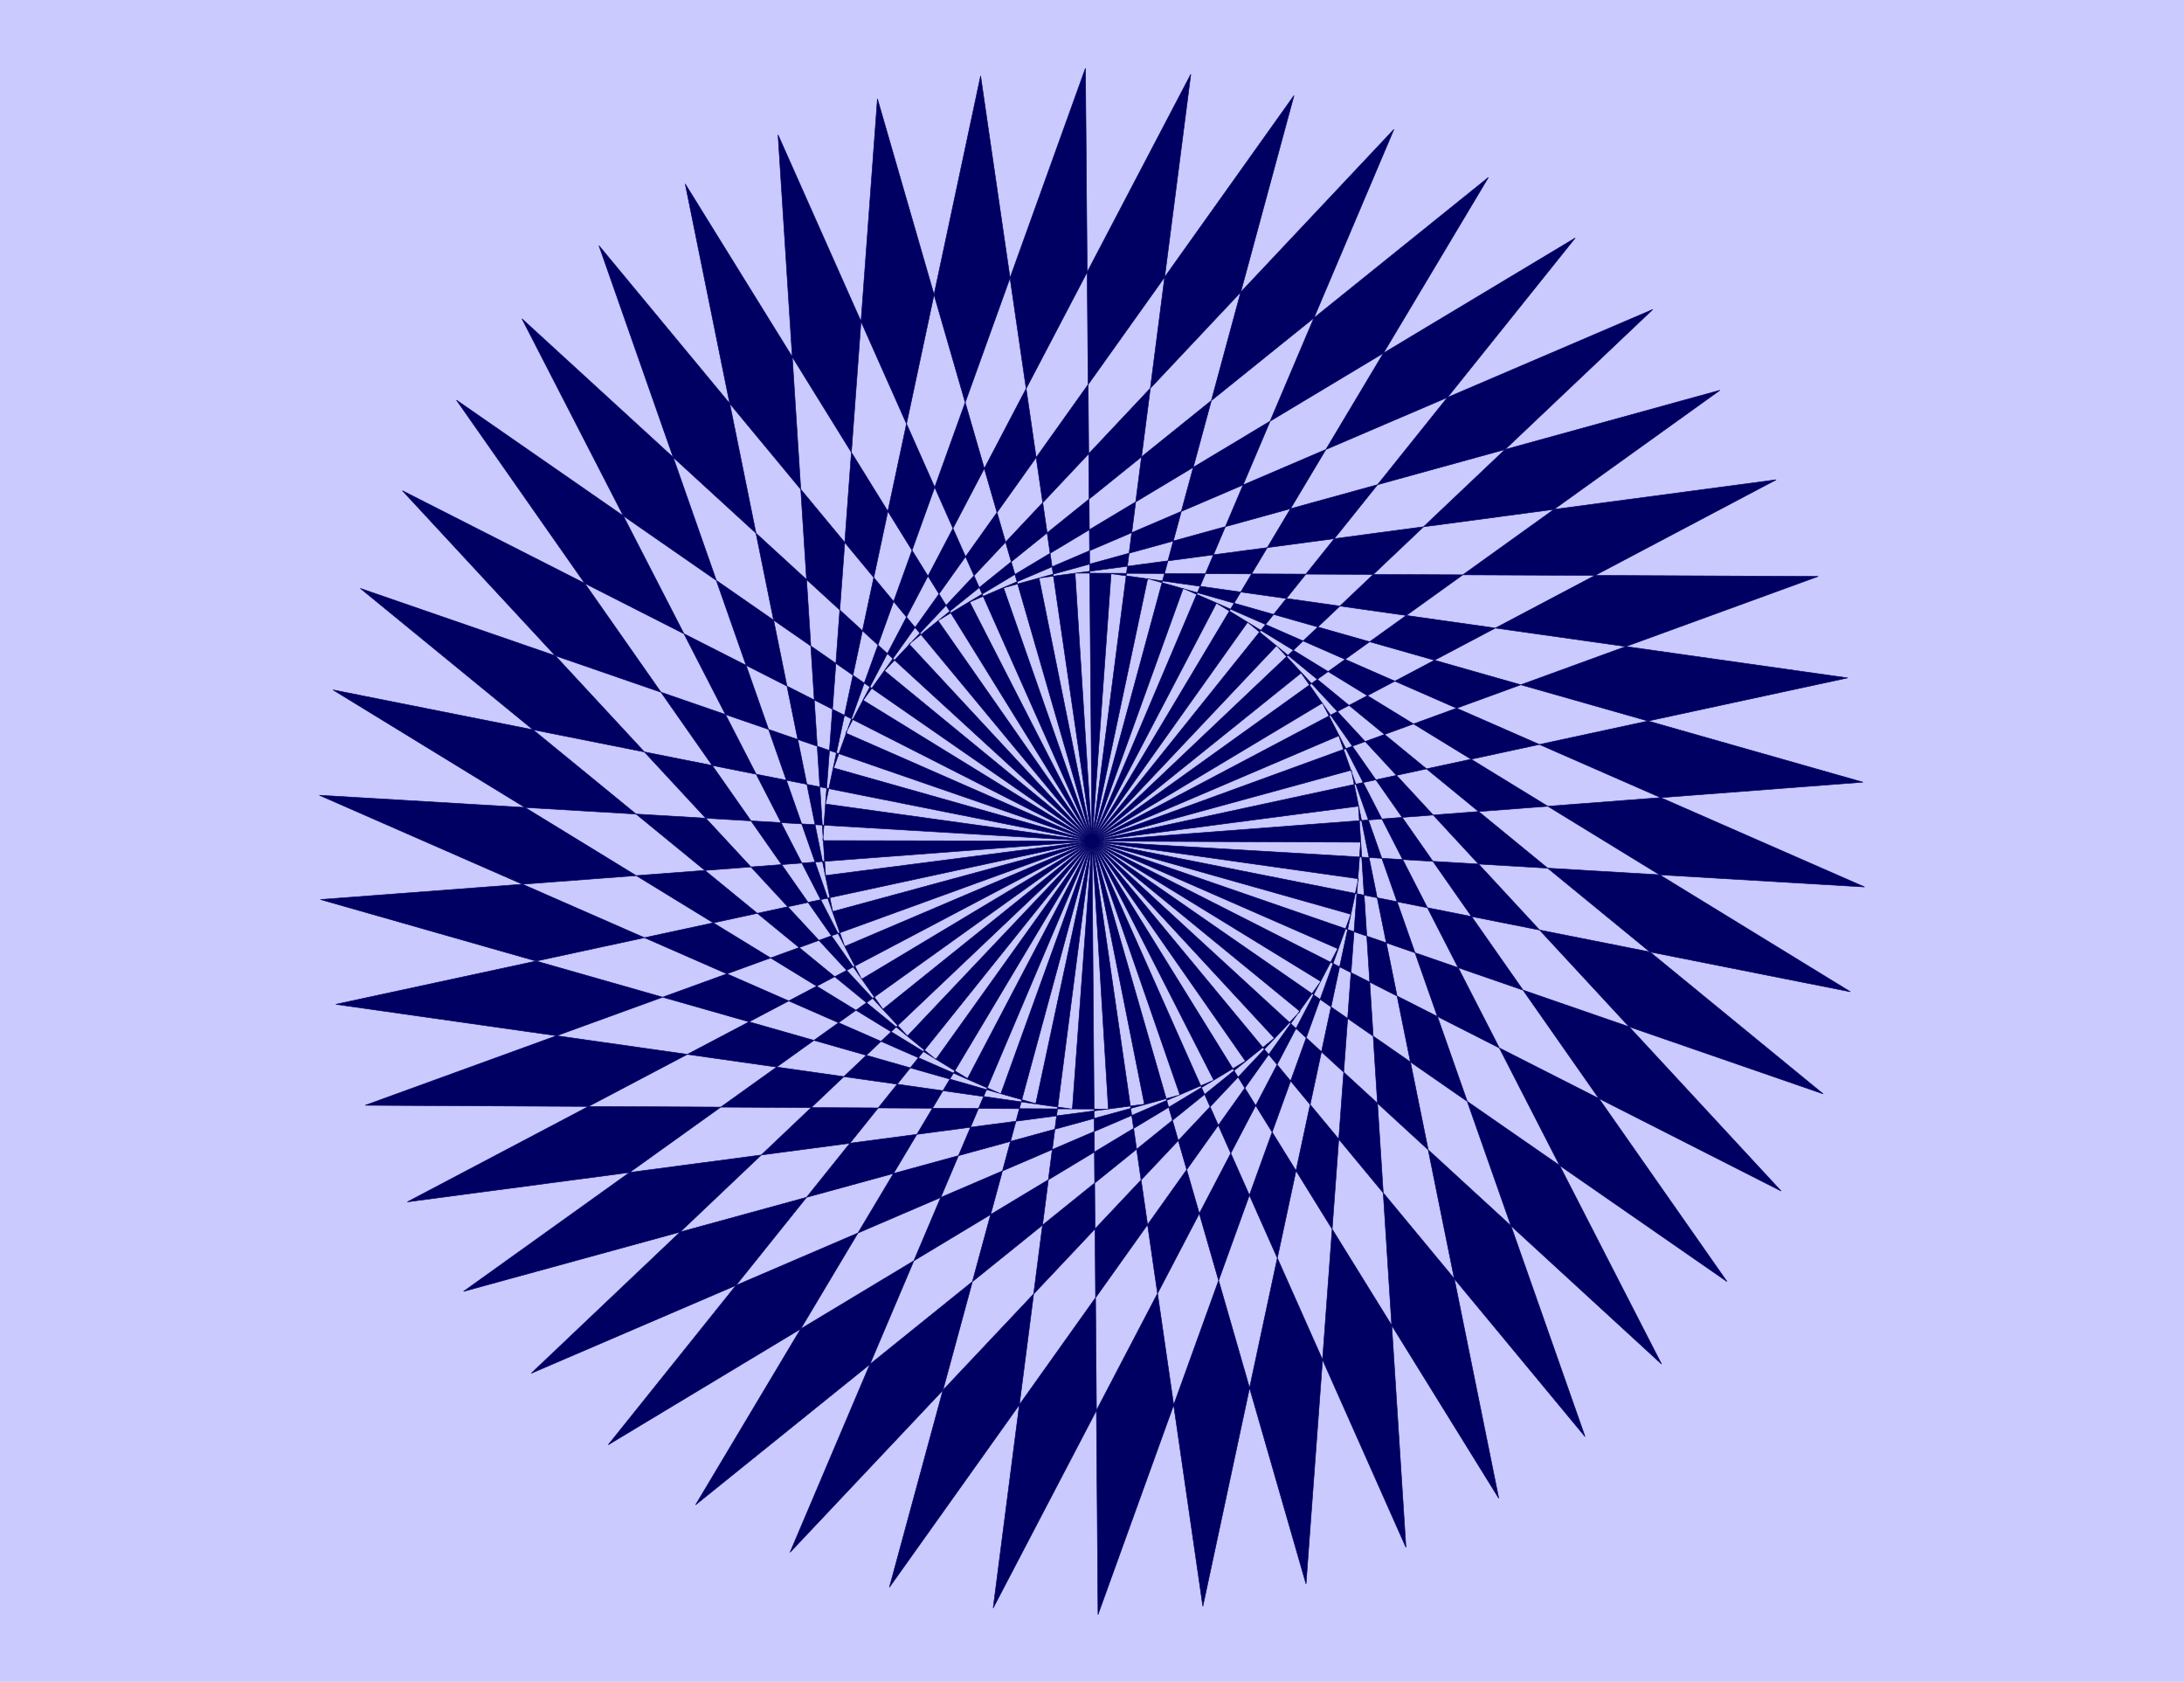 <svg width="3989.948" height="3071.661" viewBox="0 0 2992.461 2303.746" xmlns="http://www.w3.org/2000/svg"><rect x="0" y="0" width="2992.461" height="2303.746" fill="#808080" stroke="none"/><defs><clipPath id="a"><path d="M0 .988h2993V2305H0Zm0 0"/></clipPath><clipPath id="b"><path d="M0 .988h2992.46v2303.746H0Zm0 0"/></clipPath></defs><g clip-path="url(#a)" transform="translate(0 -.988)"><path style="fill:#fff;fill-opacity:1;fill-rule:nonzero;stroke:none" d="M0 2304.734h2992.46V.988H0Zm0 0"/></g><g clip-path="url(#b)" transform="translate(0 -.988)"><path style="fill:#fff;fill-opacity:1;fill-rule:evenodd;stroke:#fff;stroke-width:.19;stroke-linecap:square;stroke-linejoin:bevel;stroke-miterlimit:10;stroke-opacity:1" d="M0 .5h746.25V575H0Zm0 0" transform="matrix(4.01 0 0 -4.01 0 2306.74)"/><path style="fill:#cacaff;fill-opacity:1;fill-rule:evenodd;stroke:#cacaff;stroke-width:.19;stroke-linecap:square;stroke-linejoin:bevel;stroke-miterlimit:10;stroke-opacity:1" d="M0 .5V575h746.25V.5Zm0 0" transform="matrix(4.01 0 0 -4.01 0 2306.74)"/></g><path style="fill:#000063;fill-opacity:1;fill-rule:evenodd;stroke:#000063;stroke-width:.19;stroke-linecap:square;stroke-linejoin:bevel;stroke-miterlimit:10;stroke-opacity:1" d="m301.67 230.22 71.46 57.44L178.35 466.1 294.4 240.48l78.73 47.18-168.47 203.43 83.95-239.42 84.52 35.99-138.99 224.5 50.37-248.56 88.62 24.06-107.28 241.28 16.23-253.03 91.05 11.75-73.32 253.59-18.66-253.41 91.98-.18-38.06 261.42-52.99-248.74 91.05-12.68-2.24 264.03-86.01-239.05 88.25-24.98 33.76 261.98-117.9-225.06 84.14-36.92 69.02 254.71-147.19-206.61 78.17-48.1 103.16 243.15-174.06-184.98 70.9-58.17L508.57 514.4 310.63 354.97l62.5-67.31 165.1 206.04-217.72-130.71 52.62-75.33 191.59 181.61-233.38-99.94 41.79-81.67 214.54 154.02-244.77-67.5 30.23-86.52L606.89 411.1l-251.86-33.57 18.1-89.87 248.12 90.43-253.91 1.12 5.79-91.55 258.2 55.75-251.68 35.61-6.52-91.36 263.42 20.13-244.4 69.56-19.02-89.69 263.98-15.67-232.83 102-31.15-86.33 259.13-51.47-216.6 132.77-42.53-81.3 249.8-86.34L426.3 362.43l-53.17-74.77 235.44-119.53-172.39 186.28-63.05-66.75L590.1 137.18 444.58 345.09l-71.45-57.43 194.58-178.64-115.86 225.81-78.72-47.17L541.59 84.22l-84.14 239.42-84.32-35.98L512.11 63.15 461.74 311.9l-88.61-24.24L480.4 46.37l-16.23 253.22-91.04-11.93 73.13-253.78 18.65 253.4-91.78.38L411 26.23l53.17 248.56-91.04 12.87 2.05-264.23 86.38 239.24-88.43 24.99-33.77-261.99 117.72 225.25-83.95 36.74-69.22-254.9 147.38 206.97-78.16 47.93L269.96 44.69l174.25 184.79-71.08 58.18L237.68 60.91l197.76 159.43-62.31 67.32-165.3-206.24 217.72 131.09-52.42 75.15-191.6-181.81 233.2 100.13-41.6 81.68-214.74-153.84 244.77 67.13-30.03 86.71L139.18 164.4l251.86 33.38-17.91 89.88-248.32-90.25 253.91-1.31-5.59 91.56-258.39-55.76 251.67-35.8 6.72 91.56-263.62-19.96 244.4-69.73 19.22 89.69-263.99 15.66 232.83-102 31.16 86.34-259.33 51.65 216.79-132.77 42.54 81.12-250 86.33 196.64-160.92 53.36 74.59L137.5 407.37l172.57-186.28 63.06 66.57-217.16 150.66Zm0 0" transform="matrix(4.01 0 0 -4.01 0 2305.752)"/></svg>
